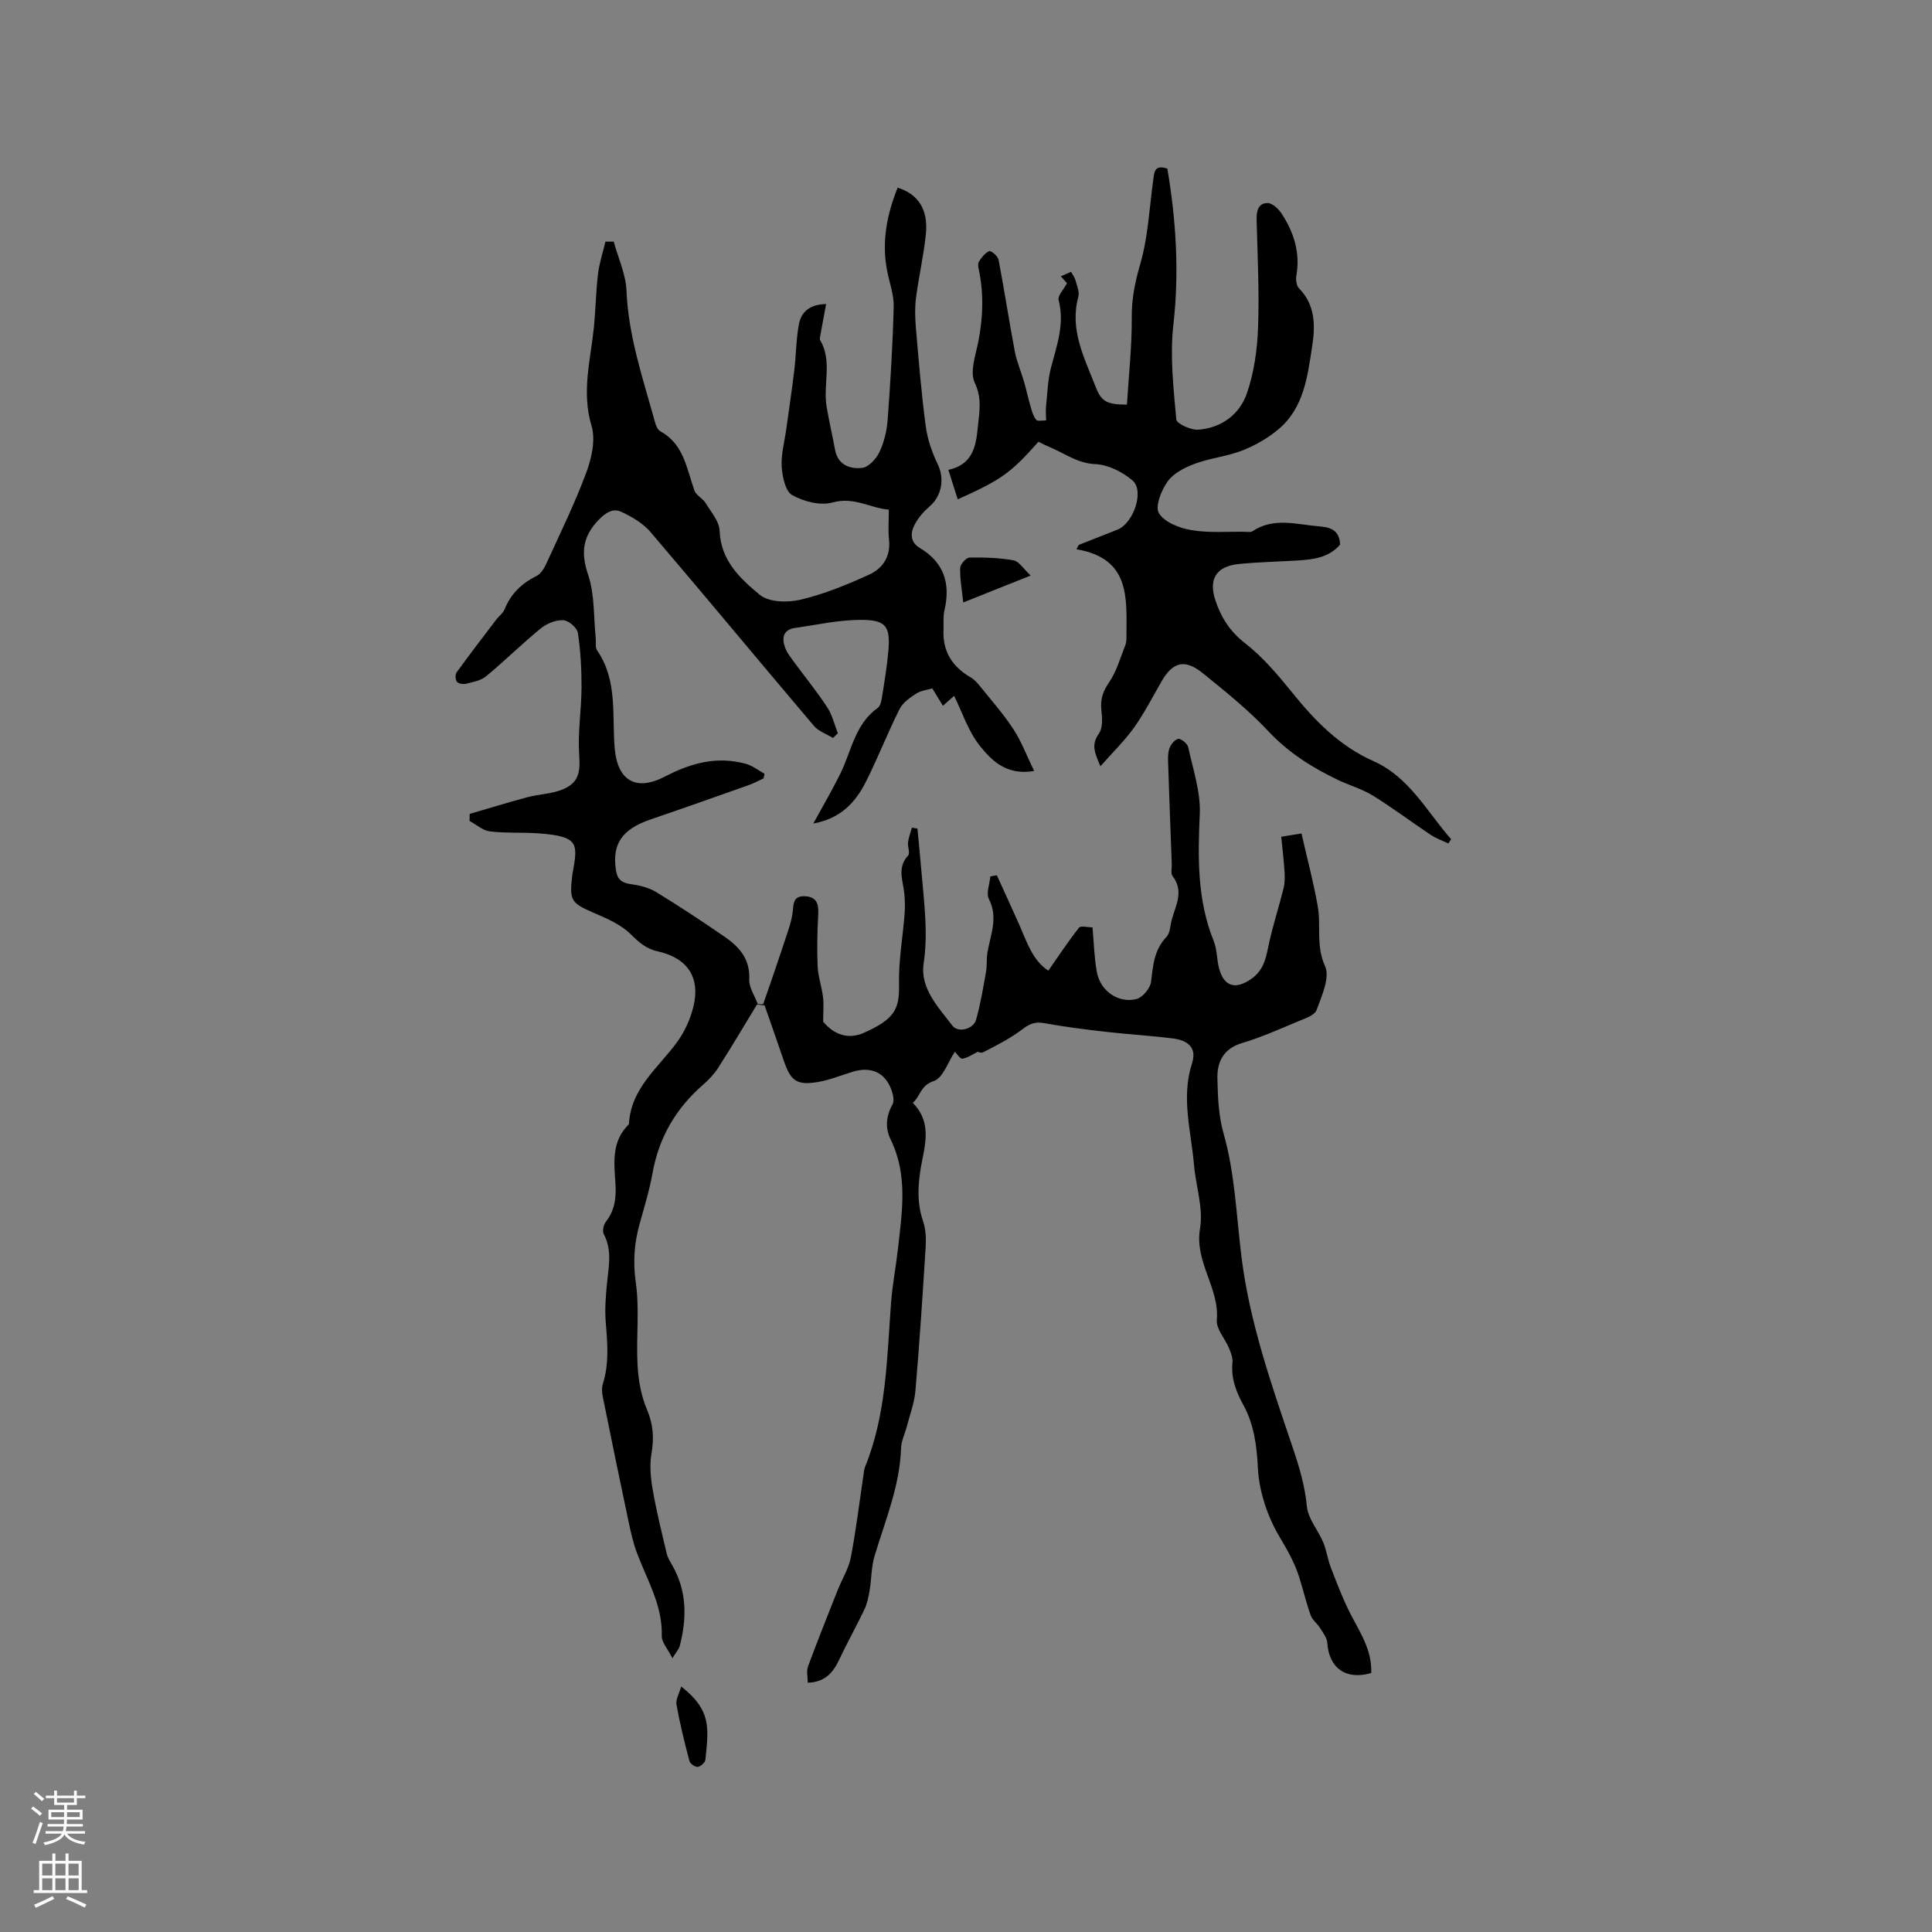 <svg enable-background="new 0 0 400 400" viewBox="0 0 400 400" xmlns="http://www.w3.org/2000/svg"><rect x="0" y="0" width="400" height="400" fill="#808080" stroke="none"/><g fill="#010000"><path d="m283.9 346.38c-5.27 1.54-8.76-1.05-9.1-6.25-.07-1.05-.89-2.1-1.49-3.06-.58-.93-1.59-1.66-1.95-2.65-.93-2.59-1.55-5.28-2.38-7.9-.94-2.98-2.45-5.62-4.07-8.34-2.51-4.21-4.24-9.42-4.48-14.29-.24-4.7-.81-9-3.03-13.05-1.51-2.75-2.55-5.52-2.23-8.75.1-.98-.34-2.07-.74-3.02-.81-1.95-2.66-3.93-2.5-5.76.58-6.67-4.66-12.02-3.48-18.95.72-4.21-.87-8.8-1.25-13.23-.6-6.98-2.7-13.93-.4-21 1.08-3.32-1.02-4.74-3.83-5.11-4.61-.6-9.27-.85-13.9-1.38-4.3-.49-8.61-1.03-12.87-1.81-1.87-.34-3.04.13-4.53 1.27-2.49 1.89-5.33 3.34-8.13 4.77-.54.28-1.56-.36-1.18-.07-1.03.5-2.02 1.22-3.09 1.39-.47.07-1.12-.99-1.58-1.43-1.37 2.04-2.43 5.42-4.39 6.07-2.72.9-2.71 3.06-4.31 4.51 4.37 4.43 2.2 9.53 1.52 14.27-.51 3.56-.56 6.82.6 10.23.56 1.64.65 3.53.54 5.28-.62 9.95-1.27 19.89-2.12 29.82-.22 2.55-1.18 5.05-1.83 7.56-.37 1.43-1.1 2.84-1.14 4.27-.25 7.88-3.29 15.04-5.5 22.42-.68 2.27-.62 4.76-1.02 7.13-.22 1.32-.5 2.69-1.07 3.89-1.68 3.52-3.59 6.93-5.25 10.46-1.26 2.68-2.95 4.6-6.48 4.72 0-1.18-.31-2.4.05-3.37 1.96-5.31 4.06-10.56 6.15-15.83.89-2.25 2.26-4.4 2.71-6.73 1.11-5.79 1.81-11.66 2.68-17.5.06-.41.11-.85.26-1.23 4.45-10.91 4.53-22.5 5.39-33.98.28-3.75 1.01-7.46 1.43-11.2.85-7.62 2.1-15.23-1.5-22.61-1.13-2.31-1.04-4.72.37-7.26.6-1.09-.2-3.45-1.08-4.75-1.65-2.45-4.28-2.9-7.1-2.05-2.42.73-4.8 1.72-7.27 2.14-4.35.73-5.63-.22-7.05-4.4-1.3-3.83-2.65-7.65-3.98-11.47-.52-.06-1.05-.12-1.57-.18-2.65 4.36-5.25 8.75-8 13.05-.84 1.32-1.96 2.51-3.14 3.54-5.65 4.91-9.18 10.95-10.5 18.36-.63 3.53-1.7 6.99-2.66 10.46-1.11 4-1.41 7.86-.8 12.12.81 5.61.05 11.43.37 17.14.17 3.09.73 6.32 1.93 9.14 1.32 3.1 1.52 5.94.95 9.19-.42 2.39-.17 4.99.25 7.42.77 4.45 1.86 8.84 2.9 13.24.21.89.74 1.72 1.2 2.53 3.02 5.32 2.98 10.92 1.5 16.63-.16.63-.68 1.16-1.51 2.52-.98-1.95-2.25-3.3-2.21-4.6.19-6.35-3.04-11.58-5.14-17.19-.77-2.05-1.25-4.23-1.71-6.38-1.73-8.17-3.42-16.34-5.07-24.53-.27-1.32-.67-2.84-.29-4.04 1.36-4.28.96-8.54.61-12.89-.22-2.72.01-5.5.29-8.22.34-3.37 1.04-6.68-.69-9.94-.33-.62-.07-1.94.41-2.55 1.95-2.44 2.19-5.19 1.99-8.12-.29-4.22-.76-8.5 2.64-11.92.07-.07.17-.17.17-.26.4-7.44 6.17-11.65 10.05-17.04 1.51-2.09 2.64-4.63 3.27-7.13 1.53-6.09-1.17-10.17-7.4-11.54-2.41-.53-3.9-1.91-5.62-3.6-2.07-2.02-5.01-3.26-7.75-4.44-4.43-1.93-4.9-2.48-4.33-7.34.02-.21.05-.42.08-.63 1.11-6.25 1.51-7.78-6.99-8.41-3.36-.25-6.77 0-10.11-.41-1.47-.18-2.81-1.41-4.21-2.17.01-.48.03-.96.04-1.45 3.98-1.16 7.93-2.39 11.93-3.45 2.43-.65 5.09-.68 7.36-1.64 3.36-1.42 3.61-3.6 3.37-7.23-.31-4.57.47-9.21.49-13.82.01-3.79-.19-7.61-.76-11.35-.16-1.06-1.93-2.56-3.03-2.61-1.53-.08-3.39.67-4.62 1.67-3.89 3.18-7.48 6.73-11.35 9.94-1.07.89-2.71 1.18-4.13 1.54-.59.15-1.59 0-1.91-.41-.34-.42-.38-1.52-.05-1.96 2.66-3.67 5.42-7.27 8.17-10.88.57-.75 1.43-1.36 1.76-2.19 1.3-3.22 3.56-5.36 6.63-6.89.9-.45 1.59-1.62 2.04-2.62 2.85-6.24 5.88-12.42 8.26-18.84 1.1-2.97 1.92-6.74 1.06-9.6-2.11-7.01-.2-13.63.49-20.41.37-3.67.41-7.37.85-11.03.27-2.26 1.01-4.47 1.54-6.7.57 0 1.14-.01 1.71-.01.93 3.39 2.51 6.76 2.65 10.18.39 9.47 3.44 18.27 5.91 27.24.19.68.55 1.56 1.1 1.86 4.9 2.67 5.43 7.75 7.06 12.27.36 1 1.71 1.6 2.3 2.57 1.13 1.85 2.84 3.8 2.91 5.75.22 6.18 4.3 9.94 8.34 13.28 1.87 1.54 5.77 1.62 8.42.99 4.9-1.17 9.66-3.11 14.26-5.22 2.78-1.28 4.44-3.79 4.05-7.25-.21-1.88-.04-3.8-.04-6.18-3.76-.26-7.15-2.73-11.66-1.48-2.52.7-5.98-.19-8.35-1.53-1.42-.8-2.04-3.83-2.17-5.91-.15-2.54.59-5.13.94-7.7.56-4.07 1.18-8.14 1.67-12.23.37-3.14.37-6.34.94-9.45.44-2.44 2.01-4.17 5.65-4.27-.43 2.32-.82 4.44-1.21 6.55-.05.3-.17.68-.04.9 2.58 4.37.6 9.17 1.34 13.71.49 3.01 1.2 5.98 1.75 8.98.58 3.22 3.12 4.07 5.63 3.79 1.33-.15 2.92-1.89 3.58-3.29.96-2.04 1.52-4.4 1.69-6.66.58-7.81 1.05-15.63 1.25-23.45.06-2.45-.88-4.93-1.36-7.4-1.17-6.01-.05-11.66 2.18-17.22 4.33 1.37 6.35 4.58 5.84 9.64-.45 4.42-1.47 8.77-2.04 13.18-.26 2.05-.2 4.18-.02 6.25.58 6.75 1.13 13.51 2.02 20.22.36 2.73 1.29 5.49 2.5 7.98 1.42 2.91.88 6.54-1.7 8.74-1.18 1.01-2.25 2.26-3 3.61-1 1.8-1.08 3.75.99 4.98 5.04 3.02 6.38 7.39 5.1 12.91-.31 1.32-.14 2.75-.2 4.12-.18 4.45 1.86 7.58 5.64 9.77.79.46 1.44 1.22 2.02 1.94 2.32 2.89 4.8 5.69 6.82 8.79 1.67 2.56 2.76 5.5 4.29 8.64-5.71 1-8.8-2.16-11.23-5.19-2.42-3.02-3.66-6.98-5.34-10.36-.63.56-1.48 1.3-2.32 2.05-.8-1.31-1.6-2.61-2.2-3.6-1.03.32-2.38.46-3.38 1.11-1.3.85-2.76 1.89-3.42 3.22-2.46 4.92-4.46 10.06-6.93 14.98-2.14 4.26-5.21 7.64-10.9 8.67 2.07-3.8 3.97-7.02 5.61-10.36 2.3-4.68 3.01-10.22 7.72-13.57.57-.4.77-1.5.9-2.31.5-3.14 1.03-6.28 1.3-9.44.45-5.19-.47-6.51-5.84-6.48-4.49.02-8.99 1.03-13.47 1.67-2.49.35-2.77 2.09-2.08 4.02.41 1.15 1.25 2.18 1.99 3.19 2.25 3.08 4.67 6.03 6.75 9.22 1.04 1.59 1.49 3.56 2.2 5.37-.33.33-.67.65-1 .98-1.34-.82-2.99-1.37-3.96-2.51-11.32-13.34-22.47-26.82-33.83-40.13-1.55-1.81-3.85-3.16-6.06-4.19-1.69-.78-3.2.15-4.66 1.66-3.31 3.43-3.76 6.76-2.2 11.36 1.39 4.1 1.12 8.75 1.58 13.16.09.84-.15 1.89.27 2.49 4.31 6.23 3.07 13.46 3.66 20.32.57 6.58 4.31 9 10.39 5.83 5.4-2.81 10.82-4.29 16.79-2.63 1.36.38 2.56 1.34 3.83 2.04-.06.32-.12.64-.18.96-1 .46-1.98 1-3.01 1.37-6.77 2.4-13.54 4.8-20.35 7.12-5.96 2.03-8.04 5.07-7.22 10.52.29 1.92 1.21 2.63 3.09 2.89 1.8.25 3.72.71 5.24 1.64 4.79 2.92 9.48 6.03 14.11 9.21 3.06 2.1 5.36 4.62 5.16 8.85-.08 1.69 1.15 3.43 1.78 5.15.37 0 .73.01 1.1.01.52-1.5 1.05-2.99 1.56-4.49.97-2.85 1.96-5.69 2.89-8.55.63-1.95 1.39-3.91 1.65-5.92.23-1.78.03-3.51 2.56-3.39 2.36.11 2.86 1.51 2.75 3.64-.19 3.6-.29 7.21-.13 10.81.1 2.16.85 4.28 1.12 6.44.18 1.44.03 2.92.03 5.09 2.32 2.75 5.25 3.71 8.46 2.28 6.3-2.82 7.36-4.85 7.24-10-.11-4.82.77-9.66 1.15-14.5.11-1.45.09-2.93-.06-4.38-.27-2.66-1.52-5.33.8-7.82.45-.48-.14-1.82-.02-2.74.13-1.02.52-2.01.8-3.02.38.07.76.13 1.15.2.3 3.2.62 6.4.89 9.6.52 6.1 1.32 12.11.39 18.33-.76 5.15 3.05 9.04 5.96 12.87 1.17 1.54 4.35.71 4.89-1.21.92-3.24 1.46-6.58 2.06-9.9.23-1.24.08-2.55.27-3.8.56-3.75 2.36-7.36.33-11.32-.61-1.19.16-3.1.3-4.67.45-.08.89-.17 1.34-.25 1.58 3.47 3.18 6.92 4.72 10.4 1.52 3.46 2.65 7.17 5.94 9.36 2.14-3.06 4.13-6.08 6.36-8.91.36-.45 1.78-.06 2.79-.06.29 3.2.36 6.27.9 9.25.7 3.89 4.44 6.54 8.2 5.59 1.27-.32 2.85-2.22 3.02-3.55.41-3.39.63-6.63 3.19-9.31.78-.81.77-2.38 1.11-3.6.82-2.97 2.56-5.88.17-8.97-.43-.55-.14-1.65-.18-2.5-.25-6.67-.5-13.35-.72-20.02-.04-1.27-.16-2.6.18-3.78.25-.86 1.09-1.96 1.86-2.13.56-.13 1.92.96 2.08 1.69.99 4.61 2.61 9.32 2.4 13.92-.41 8.99-.54 17.76 2.9 26.28.7 1.73.6 3.76 1.09 5.59 1.02 3.88 3.44 4.44 6.61 2.26 2.84-1.96 3.14-4.71 3.78-7.6.83-3.77 2.04-7.46 2.97-11.22.27-1.1.27-2.3.2-3.44-.15-2.31-.43-4.62-.68-7.22 1.3-.21 2.4-.39 4.19-.68 1.16 5.11 2.48 10.06 3.37 15.09.72 4.06-.43 8.16 1.51 12.39 1.06 2.31-.68 6.15-1.76 9.08-.41 1.11-2.43 1.76-3.84 2.35-3.81 1.59-7.6 3.3-11.54 4.47-3.89 1.15-5.23 3.88-5.15 7.36.08 3.79.24 7.71 1.26 11.31 2.41 8.47 2.66 17.19 3.75 25.8 1.7 13.55 6.23 26.38 10.55 39.19 1.4 4.14 2.55 7.99 2.97 12.32.25 2.54 2.32 4.87 3.37 7.38.71 1.7.94 3.6 1.61 5.32 1.29 3.31 2.55 6.65 4.18 9.79 1.96 3.78 4.34 7.31 4.16 11.97z"/><path d="m233.32 83.77c.37-6.02 1.04-12.1 1-18.18-.03-3.88.72-7.34 1.79-11.05 1.59-5.51 1.84-11.41 2.64-17.15.22-1.59.15-3.41 2.94-2.48 1.8 10.67 2.49 21.4 1.24 32.38-.73 6.43.03 13.06.61 19.55.08.88 3.02 2.23 4.54 2.12 4.82-.35 8.6-3.18 10.1-7.59 1.47-4.3 2.13-9.03 2.29-13.6.27-7.4-.12-14.83-.3-22.24-.04-1.77.27-3.47 2.25-3.49.97-.01 2.23 1.15 2.87 2.11 2.58 3.89 3.94 8.13 3.11 12.91-.15.84.01 2.1.55 2.64 3.4 3.45 3.37 7.76 2.73 11.93-.96 6.23-1.69 12.79-6.97 17.23-2.2 1.85-4.83 3.36-7.5 4.41-3.13 1.23-6.61 1.55-9.77 2.72-2.1.78-4.44 1.95-5.68 3.67-1.31 1.81-2.66 5.21-1.82 6.59 1.15 1.88 4.25 3.09 6.7 3.5 3.61.62 7.39.29 11.1.35.53.01 1.19.14 1.57-.11 4.45-2.97 9.15-1.38 13.85-1.01 2.66.21 4.16 1 4.29 3.78-2.35 2.73-5.6 3.09-8.9 3.29-4.02.24-8.05.32-12.05.72-4.66.46-6.33 3.09-4.87 7.51 1.17 3.54 3.01 6.45 6.16 8.9 3.69 2.87 6.81 6.58 9.78 10.25 4.71 5.84 9.77 11.03 16.82 14.17 7.39 3.29 11.03 10.44 16.05 16.15-.19.29-.39.59-.58.88-1.21-.58-2.5-1.02-3.6-1.75-4.02-2.68-7.89-5.6-11.99-8.14-2.23-1.38-4.84-2.11-7.23-3.25-5.38-2.56-10.28-5.66-14.45-10.11-4.11-4.38-8.86-8.19-13.55-11.99-3.74-3.03-6.23-2.36-8.56 1.7-1.85 3.21-3.55 6.54-5.69 9.55-1.93 2.71-4.37 5.07-6.96 8.01-1.17-2.76-1.97-4.46-.33-6.74.84-1.16.72-3.25.53-4.87-.26-2.26.32-3.91 1.62-5.81 1.55-2.27 2.31-5.08 3.35-7.69.23-.57.22-1.25.22-1.89.01-7.8.87-16.05-10.36-17.93.16-.3.32-.6.48-.9 2.67-1.05 5.34-2.11 8.01-3.16 3.32-1.31 5.65-8.04 3.12-10.19-2.08-1.77-5.06-3.27-7.71-3.38-3.56-.15-6.07-2.06-8.99-3.32-.95-.41-1.89-.88-2.78-1.3-5.76 6.49-7.61 7.82-16.7 11.92-.63-1.98-1.24-3.91-1.94-6.11 4.9-1.08 5.7-4.65 6.08-8.68.3-3.18.96-6.04-.63-9.38-1.04-2.19.16-5.58.72-8.35.99-4.95 1.19-9.86.18-14.81-.13-.61-.32-1.42-.04-1.86.54-.88 1.28-1.81 2.17-2.22.32-.15 1.77 1.05 1.91 1.79 1.21 6.32 2.17 12.69 3.37 19.02.4 2.11 1.29 4.11 1.89 6.19.49 1.67.84 3.38 1.33 5.05.29 1 .57 2.09 1.19 2.88.28.36 1.36.11 2.07.14-.01-.96-.12-1.92-.02-2.87.28-2.71.35-5.48 1.03-8.08 1.21-4.61 2.87-9.07 1.57-14-.22-.84.99-2.07 1.74-3.47-.08-.08-.62-.69-1.27-1.42.72-.32 1.36-.6 2.11-.94.36.67.77 1.18.92 1.76.29 1.12.86 2.39.59 3.4-1.86 6.81 1.23 12.61 3.55 18.58 1.16 3.04 2.24 3.77 6.51 3.76z"/><path d="m213.39 119.16c-5.24 2.09-9.43 3.76-13.96 5.57-.27-2.6-.7-4.86-.64-7.12.02-.78 1.24-2.16 1.93-2.17 3.04-.06 6.14.04 9.13.57 1.11.2 2 1.72 3.54 3.15z"/><path d="m141.04 349.17c6.32 4.97 5.67 8.62 5 15.17-.06.58-.99 1.41-1.59 1.48-.53.06-1.56-.66-1.71-1.22-1.02-3.86-1.98-7.75-2.68-11.68-.19-1.07.58-2.32.98-3.75z"/></g><path d="m6.44 374.46.42-.45c.65.47 1.27.95 1.85 1.44l-.45.49c-.65-.56-1.25-1.06-1.82-1.48m.93 7.33-.63-.26c.55-1.36 1.05-2.8 1.52-4.33.19.1.38.19.59.27-.46 1.29-.95 2.73-1.48 4.32m-.38-10.38.44-.42c.43.34 1.01.82 1.74 1.44l-.49.49c-.53-.51-1.09-1.01-1.69-1.51m2.5.35h1.72v-1.04h.59v1.04h3.52v-1.04h.59v1.04h1.75v.53h-1.75v1.42h-2.03v.97h3.22v2.03h-3.24c0 .35-.01.66-.03.93h3.32v.53h-3.37c-.03.27-.08.58-.15.94h3.96v.53h-3.71c.67.92 1.93 1.48 3.79 1.68-.13.24-.23.44-.29.59-2.13-.38-3.48-1.08-4.04-2.12-.43.97-1.77 1.72-4.03 2.23-.09-.19-.2-.37-.33-.55 2.1-.42 3.37-1.03 3.81-1.83h-3.36v-.53h3.58c.08-.29.13-.61.16-.94h-3.33v-.53h3.39c.02-.27.04-.58.04-.93h-3.23v-2.03h3.25v-.97h-2.07v-1.42h-1.73zm1.12 3.44v1h2.65c.01-.3.02-.44.01-.4v-.25-.35zm1.19-2h3.52v-.91h-3.52zm4.71 2h-2.63v.59c0 .15-.01.28-.01.4h2.64z" fill="#fbfafc"/><path d="m13.56 383.74h.63v1.52h2.72v6.07h1.13v.6h-11.06v-.6h1.13v-6.07h2.73v-1.52h.63v1.52h2.1v-1.52zm-2.69 8.83.38.56c-1.24.63-2.53 1.25-3.85 1.85-.1-.21-.21-.42-.34-.63 1.36-.55 2.63-1.15 3.81-1.78m-2.13-4.27h2.1v-2.45h-2.1zm0 3.04h2.1v-2.46h-2.1zm2.72-3.04h2.1v-2.45h-2.1zm0 3.04h2.1v-2.46h-2.1zm6.07 3.6c-1.41-.71-2.7-1.3-3.86-1.78l.35-.56c1.45.62 2.75 1.19 3.88 1.72zm-1.25-9.09h-2.1v2.45h2.1zm-2.09 5.49h2.1v-2.46h-2.1z" fill="#fbfafc"/></svg>